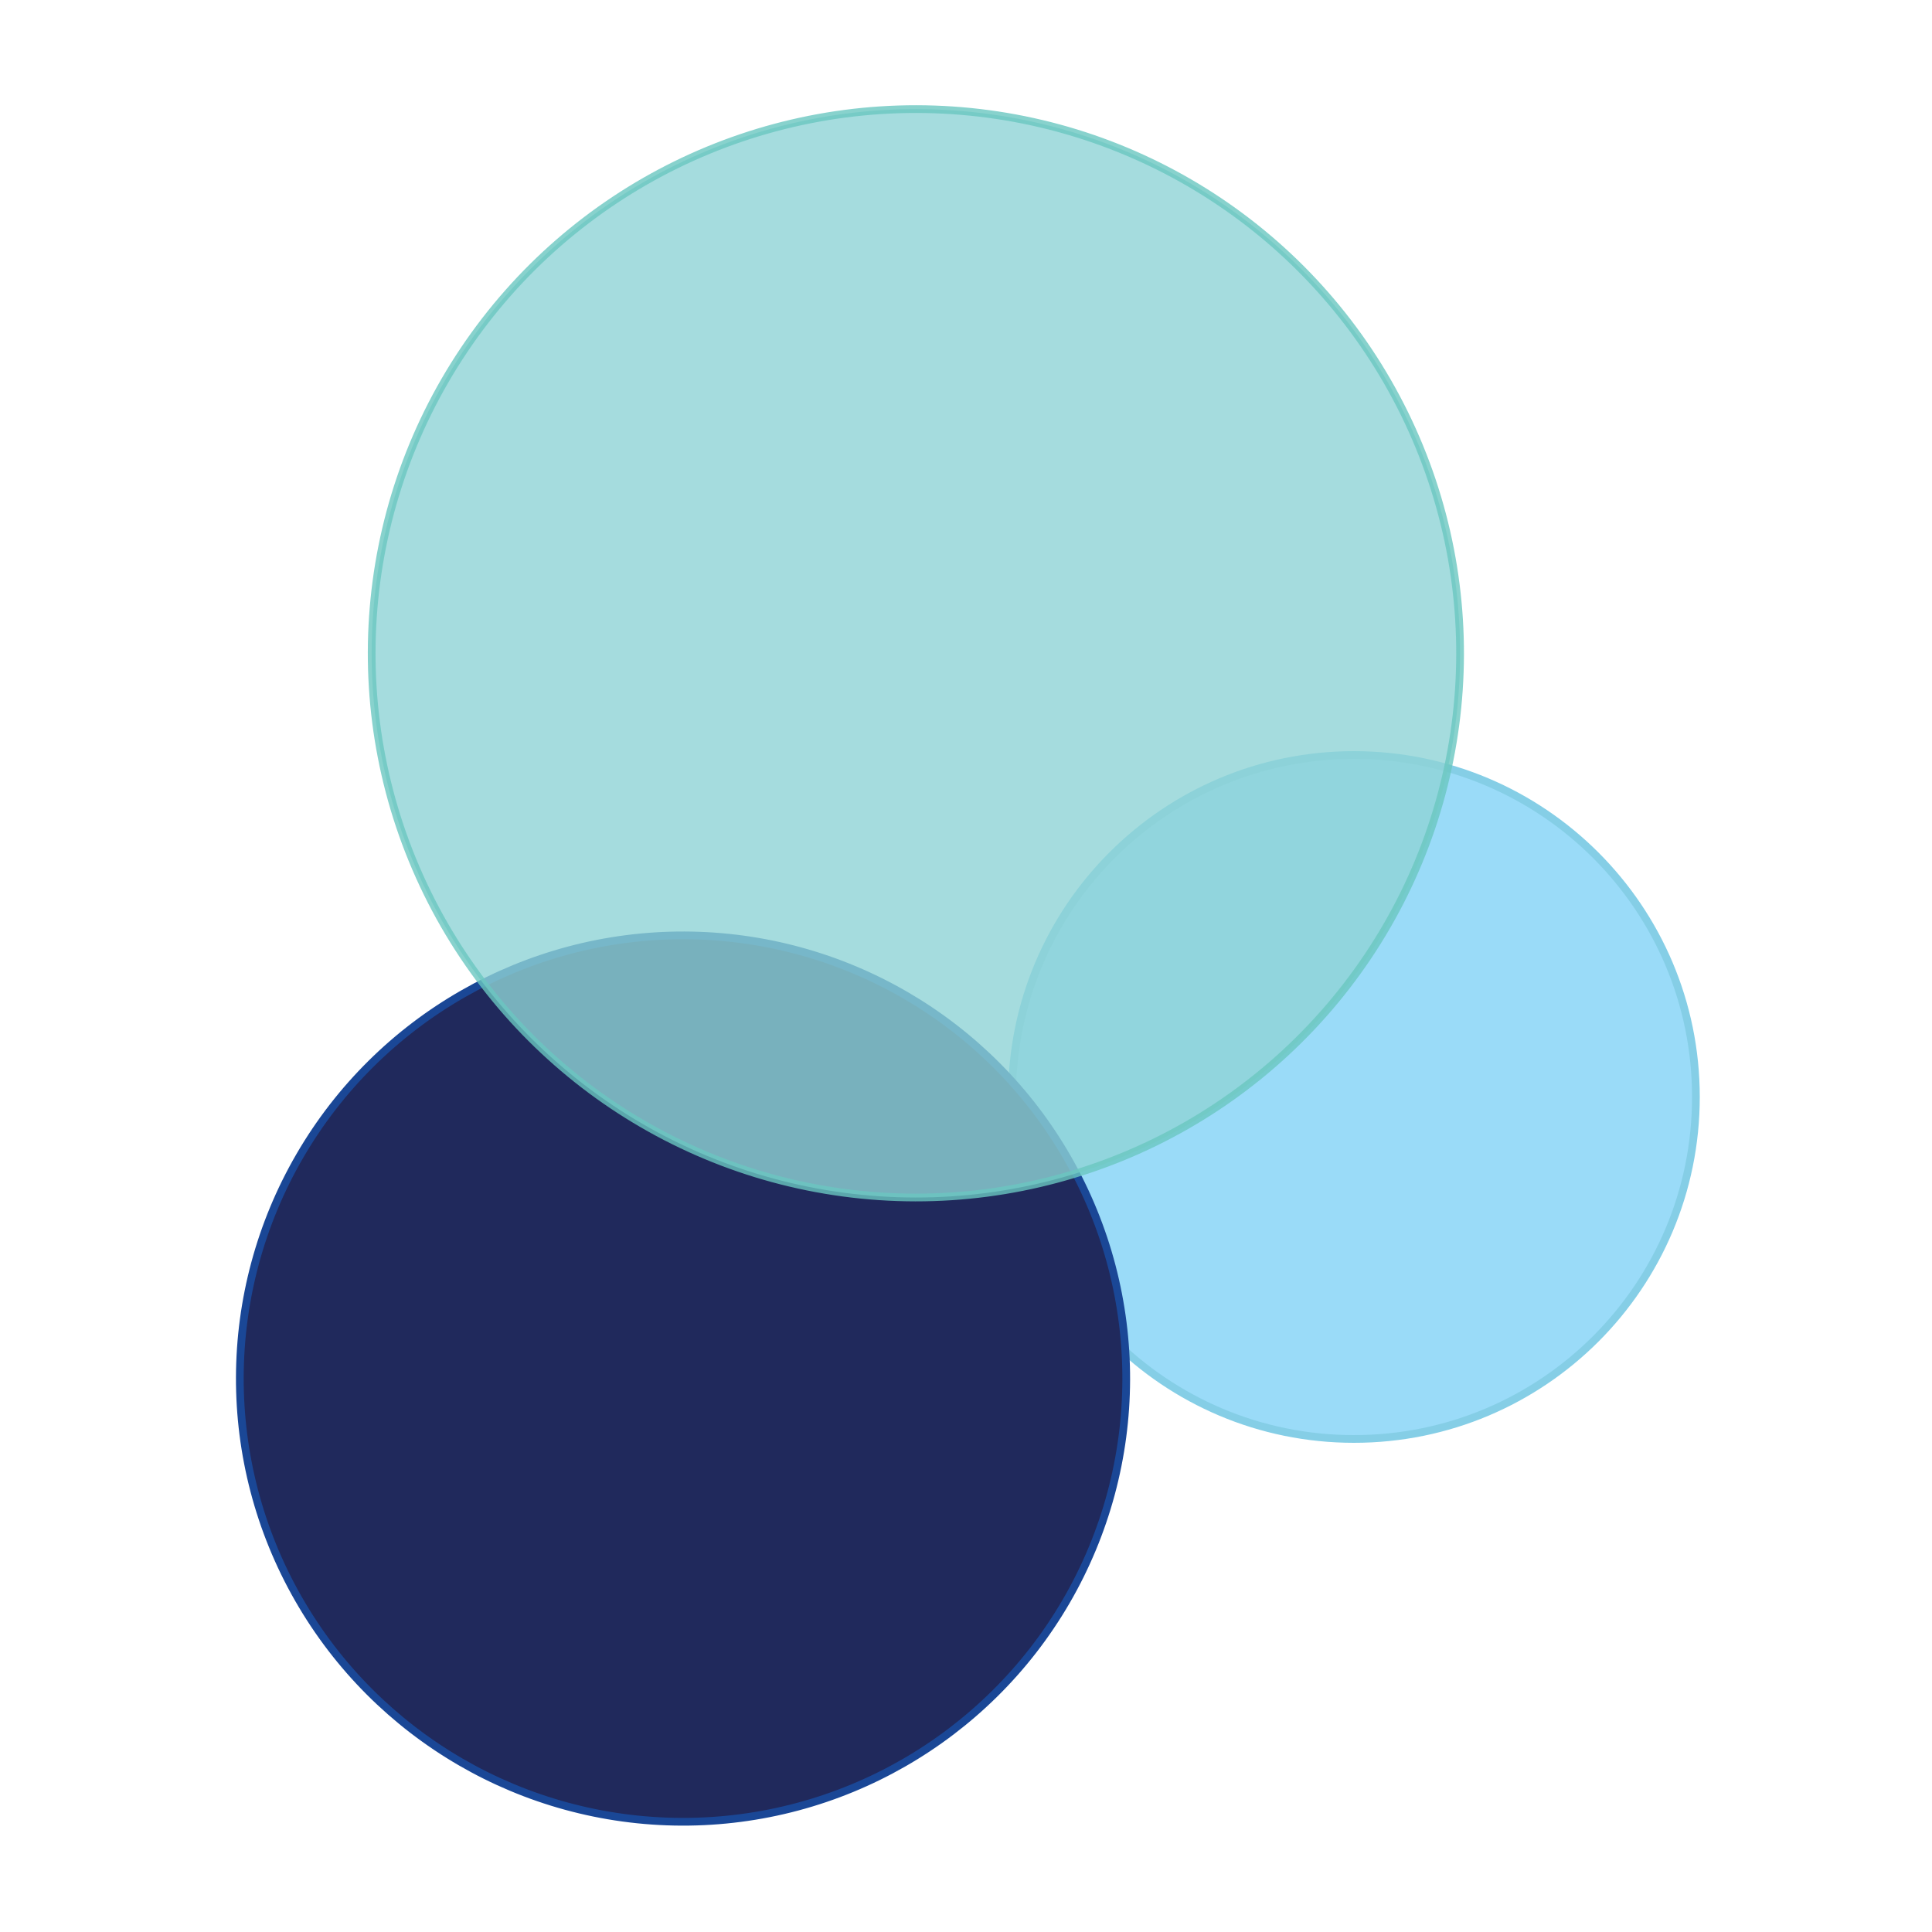 <?xml version="1.0" encoding="utf-8"?>
<!-- Generator: Adobe Illustrator 27.6.1, SVG Export Plug-In . SVG Version: 6.00 Build 0)  -->
<svg version="1.1" id="Layer_1" xmlns="http://www.w3.org/2000/svg" xmlns:xlink="http://www.w3.org/1999/xlink" x="0px" y="0px"
	 viewBox="0 0 500 500" style="enable-background:new 0 0 500 500;" xml:space="preserve">
<path style="fill:#9ADBF8;stroke:#85CEE6;stroke-width:2;stroke-miterlimit:10;" d="M438.9,283.9c0,48.9-39.6,88.5-88.5,88.5
	c-48.9,0-88.5-39.6-88.5-88.5c0-48.9,39.6-88.5,88.5-88.5C399.2,195.4,438.9,235,438.9,283.9z"/>
<ellipse transform="matrix(3.183239e-03 -1 1 3.183239e-03 -180.596 532.437)" style="fill:#20295C;stroke:#1A4796;stroke-width:2;stroke-miterlimit:10;" cx="176.8" cy="356.8" rx="114.7" ry="114.7"/>
<ellipse transform="matrix(6.751072e-02 -0.998 0.998 6.751072e-02 52.169 394.178)" style="opacity:0.8;fill:#8FD3D6;stroke:#6AC6C0;stroke-width:2;stroke-miterlimit:10;" cx="237" cy="169.2" rx="140.8" ry="140.8"/>
</svg>
